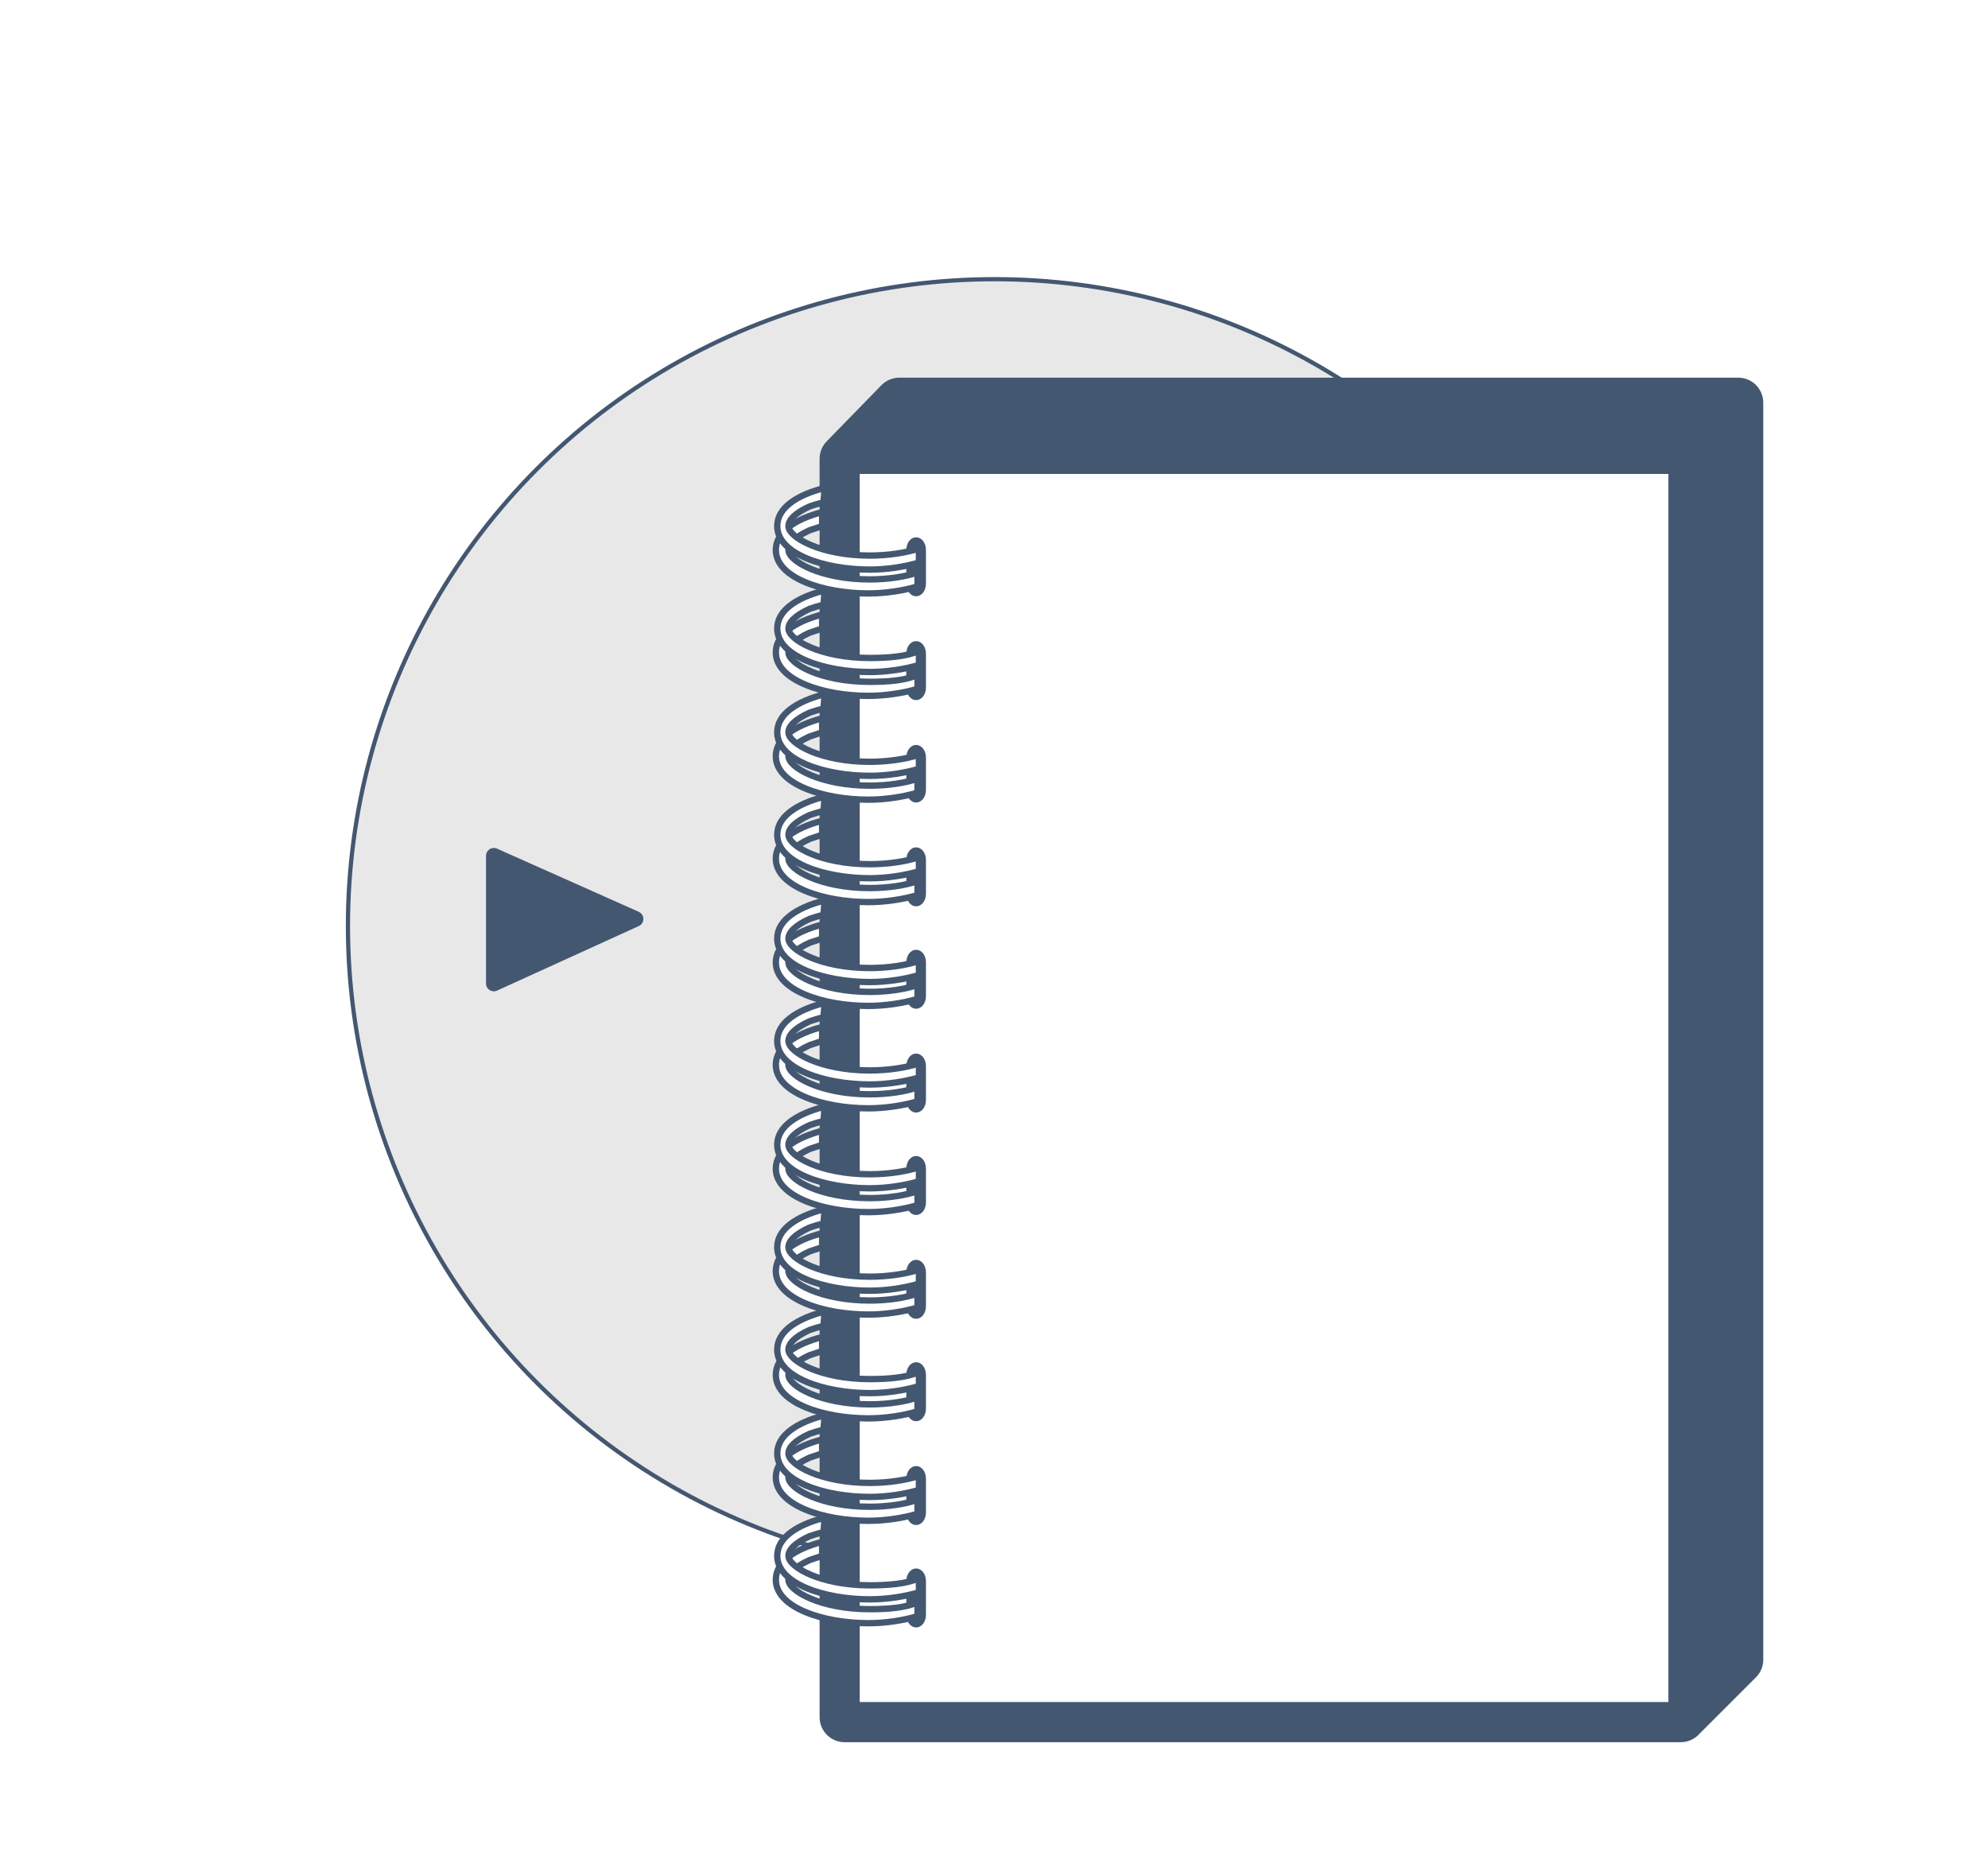 <?xml version="1.0" encoding="utf-8"?>
<!-- Generator: Adobe Illustrator 17.1.0, SVG Export Plug-In . SVG Version: 6.00 Build 0)  -->
<!DOCTYPE svg PUBLIC "-//W3C//DTD SVG 1.1//EN" "http://www.w3.org/Graphics/SVG/1.1/DTD/svg11.dtd">
<svg version="1.1" id="Capa_1" xmlns="http://www.w3.org/2000/svg" xmlns:xlink="http://www.w3.org/1999/xlink" x="0px" y="0px"
	 width="141.7px" height="132px" viewBox="0 0 141.7 132" enable-background="new 0 0 141.7 132" xml:space="preserve">
<rect x="0" fill="#FFFFFF" width="141.7" height="132"/>
<g>
	<circle fill="#E8E8E8" cx="70.9" cy="66" r="46.1"/>
</g>
<g>
	
		<circle fill="none" stroke="#445771" stroke-width="0.3" stroke-linecap="round" stroke-linejoin="round" stroke-miterlimit="10" cx="70.9" cy="66" r="46.1"/>
</g>
<polygon fill="#445771" stroke="#445771" stroke-width="1.116" stroke-linecap="round" stroke-linejoin="round" stroke-miterlimit="10" points="
	35.2,70.1 35.2,61 45.3,65.5 "/>
<g>
	<g>
		
			<polygon fill="none" stroke="#445771" stroke-width="3.561" stroke-linecap="round" stroke-linejoin="round" stroke-miterlimit="10" points="
			68.3,28.7 64.1,28.7 60.2,32.7 60.2,32.7 60.2,122.4 115.8,122.4 119.8,122.4 123.9,118.3 123.9,118.3 123.9,28.7 		"/>
		
			<rect x="64.1" y="28.7" fill="#445771" stroke="#445771" stroke-width="0.36" stroke-miterlimit="10" width="59.8" height="89.7"/>
		<polygon fill="#445771" stroke="#445771" stroke-width="0.36" stroke-miterlimit="10" points="68.3,32.7 60.2,32.7 64.1,28.7 
			68.3,28.7 		"/>
		<polygon fill="#445771" stroke="#445771" stroke-width="0.36" stroke-miterlimit="10" points="115.8,118.3 123.9,118.3 
			119.8,122.4 115.8,122.4 		"/>
		
			<rect x="60.2" y="32.7" fill="#FFFFFF" stroke="#445771" stroke-width="2.161" stroke-linecap="round" stroke-linejoin="round" stroke-miterlimit="10" width="59.8" height="89.7"/>
	</g>
	<g>
		<path fill="#445771" d="M66,41.6c0,0.5-0.3,0.9-0.7,0.9l0,0c-0.4,0-0.7-0.4-0.7-0.9v-2.4c0-0.5,0.3-0.9,0.7-0.9l0,0
			c0.4,0,0.7,0.4,0.7,0.9V41.6z"/>
		<path fill="#FFFFFF" stroke="#445771" stroke-width="0.452" stroke-miterlimit="10" d="M62,41.3c-3.5,0-5.8-1.3-5.8-2.1
			c0-0.4,0.4-0.9,1.5-1.4c0.3-0.1,0.6-0.2,0.9-0.3c0-0.3,0-0.7,0-1c-1.9,0.5-3.3,1.4-3.3,2.7c0,2,3.4,3.1,6.6,3.1
			c1.2,0,2.5-0.2,3.5-0.5c0-0.3,0-0.7,0-1C64.6,41.1,63.3,41.3,62,41.3z"/>
		<path fill="#FFFFFF" stroke="#445771" stroke-width="0.452" stroke-miterlimit="10" d="M62,39.6c-3.5,0-5.8-1.3-5.8-2.1
			c0-0.4,0.4-0.9,1.5-1.4c0.3-0.1,0.6-0.2,1-0.3c0-0.3,0.1-0.7,0-1c-1.9,0.5-3.3,1.4-3.3,2.7c0,2,3.4,3.1,6.6,3.1
			c1.2,0,2.5-0.2,3.5-0.5c0-0.3,0-0.7,0-1C64.6,39.4,63.3,39.6,62,39.6z"/>
	</g>
	<g>
		<path fill="#445771" d="M66,49c0,0.5-0.3,0.9-0.7,0.9l0,0c-0.4,0-0.7-0.4-0.7-0.9v-2.4c0-0.5,0.3-0.9,0.7-0.9l0,0
			c0.4,0,0.7,0.4,0.7,0.9V49z"/>
		<path fill="#FFFFFF" stroke="#445771" stroke-width="0.452" stroke-miterlimit="10" d="M62,48.6c-3.5,0-5.8-1.3-5.8-2.1
			c0-0.4,0.4-0.9,1.5-1.4c0.3-0.1,0.6-0.2,0.9-0.3c0-0.3,0-0.7,0-1c-1.9,0.5-3.3,1.4-3.3,2.7c0,2,3.4,3.1,6.6,3.1
			c1.2,0,2.5-0.2,3.5-0.5c0-0.3,0-0.7,0-1C64.6,48.5,63.3,48.6,62,48.6z"/>
		<path fill="#FFFFFF" stroke="#445771" stroke-width="0.452" stroke-miterlimit="10" d="M62,46.9c-3.5,0-5.8-1.3-5.8-2.1
			c0-0.4,0.4-0.9,1.5-1.4c0.3-0.1,0.6-0.2,1-0.3c0-0.3,0.1-0.7,0-1c-1.9,0.5-3.3,1.4-3.3,2.7c0,2,3.4,3.1,6.6,3.1
			c1.2,0,2.5-0.2,3.5-0.5c0-0.3,0-0.7,0-1C64.6,46.8,63.3,46.9,62,46.9z"/>
	</g>
	<g>
		<path fill="#445771" d="M66,56.3c0,0.5-0.3,0.9-0.7,0.9l0,0c-0.4,0-0.7-0.4-0.7-0.9V54c0-0.5,0.3-0.9,0.7-0.9l0,0
			c0.4,0,0.7,0.4,0.7,0.9V56.3z"/>
		<path fill="#FFFFFF" stroke="#445771" stroke-width="0.452" stroke-miterlimit="10" d="M62,56c-3.5,0-5.8-1.3-5.8-2.1
			c0-0.4,0.4-0.9,1.5-1.4c0.3-0.1,0.6-0.2,0.9-0.3c0-0.3,0-0.7,0-1c-1.9,0.5-3.3,1.4-3.3,2.7c0,2,3.4,3.1,6.6,3.1
			c1.2,0,2.5-0.2,3.5-0.5c0-0.3,0-0.7,0-1C64.6,55.8,63.3,56,62,56z"/>
		<path fill="#FFFFFF" stroke="#445771" stroke-width="0.452" stroke-miterlimit="10" d="M62,54.3c-3.5,0-5.8-1.3-5.8-2.1
			c0-0.4,0.4-0.9,1.5-1.4c0.3-0.1,0.6-0.2,1-0.3c0-0.3,0.1-0.7,0-1c-1.9,0.5-3.3,1.4-3.3,2.7c0,2,3.4,3.1,6.6,3.1
			c1.2,0,2.5-0.2,3.5-0.5c0-0.3,0-0.7,0-1C64.6,54.1,63.3,54.3,62,54.3z"/>
	</g>
	<g>
		<path fill="#445771" d="M66,63.7c0,0.5-0.3,0.9-0.7,0.9l0,0c-0.4,0-0.7-0.4-0.7-0.9v-2.4c0-0.5,0.3-0.9,0.7-0.9l0,0
			c0.4,0,0.7,0.4,0.7,0.9V63.7z"/>
		<path fill="#FFFFFF" stroke="#445771" stroke-width="0.452" stroke-miterlimit="10" d="M62,63.3c-3.5,0-5.8-1.3-5.8-2.1
			c0-0.4,0.4-0.9,1.5-1.4c0.3-0.1,0.6-0.2,0.9-0.3c0-0.3,0-0.7,0-1c-1.9,0.5-3.3,1.4-3.3,2.7c0,2,3.4,3.1,6.6,3.1
			c1.2,0,2.5-0.2,3.5-0.5c0-0.3,0-0.7,0-1C64.6,63.1,63.3,63.3,62,63.3z"/>
		<path fill="#FFFFFF" stroke="#445771" stroke-width="0.452" stroke-miterlimit="10" d="M62,61.6c-3.5,0-5.8-1.3-5.8-2.1
			c0-0.4,0.4-0.9,1.5-1.4c0.3-0.1,0.6-0.2,1-0.3c0-0.3,0.1-0.7,0-1c-1.9,0.5-3.3,1.4-3.3,2.7c0,2,3.4,3.1,6.6,3.1
			c1.2,0,2.5-0.2,3.5-0.5c0-0.3,0-0.7,0-1C64.6,61.4,63.3,61.6,62,61.6z"/>
	</g>
	<g>
		<path fill="#445771" d="M66,71c0,0.5-0.3,0.9-0.7,0.9l0,0c-0.4,0-0.7-0.4-0.7-0.9v-2.4c0-0.5,0.3-0.9,0.7-0.9l0,0
			c0.4,0,0.7,0.4,0.7,0.9V71z"/>
		<path fill="#FFFFFF" stroke="#445771" stroke-width="0.452" stroke-miterlimit="10" d="M62,70.7c-3.5,0-5.8-1.3-5.8-2.1
			c0-0.4,0.4-0.9,1.5-1.4c0.3-0.1,0.6-0.2,0.9-0.3c0-0.3,0-0.7,0-1c-1.9,0.5-3.3,1.4-3.3,2.7c0,2,3.4,3.1,6.6,3.1
			c1.2,0,2.5-0.2,3.5-0.5c0-0.3,0-0.7,0-1C64.6,70.5,63.3,70.7,62,70.7z"/>
		<path fill="#FFFFFF" stroke="#445771" stroke-width="0.452" stroke-miterlimit="10" d="M62,69c-3.5,0-5.8-1.3-5.8-2.1
			c0-0.4,0.4-0.9,1.5-1.4c0.3-0.1,0.6-0.2,1-0.3c0-0.3,0.1-0.7,0-1c-1.9,0.5-3.3,1.4-3.3,2.7c0,2,3.4,3.1,6.6,3.1
			c1.2,0,2.5-0.2,3.5-0.5c0-0.3,0-0.7,0-1C64.6,68.8,63.3,69,62,69z"/>
	</g>
	<g>
		<path fill="#445771" d="M66,78.4c0,0.5-0.3,0.9-0.7,0.9l0,0c-0.4,0-0.7-0.4-0.7-0.9V76c0-0.5,0.3-0.9,0.7-0.9l0,0
			c0.4,0,0.7,0.4,0.7,0.9V78.4z"/>
		<path fill="#FFFFFF" stroke="#445771" stroke-width="0.452" stroke-miterlimit="10" d="M62,78c-3.5,0-5.8-1.3-5.8-2.1
			c0-0.4,0.4-0.9,1.5-1.4c0.3-0.1,0.6-0.2,0.9-0.3c0-0.3,0-0.7,0-1c-1.9,0.5-3.3,1.4-3.3,2.7c0,2,3.4,3.1,6.6,3.1
			c1.2,0,2.5-0.2,3.5-0.5c0-0.3,0-0.7,0-1C64.6,77.8,63.3,78,62,78z"/>
		<path fill="#FFFFFF" stroke="#445771" stroke-width="0.452" stroke-miterlimit="10" d="M62,76.3c-3.5,0-5.8-1.3-5.8-2.1
			c0-0.4,0.4-0.9,1.5-1.4c0.3-0.1,0.6-0.2,1-0.3c0-0.3,0.1-0.7,0-1c-1.9,0.5-3.3,1.4-3.3,2.7c0,2,3.4,3.1,6.6,3.1
			c1.2,0,2.5-0.2,3.5-0.5c0-0.3,0-0.7,0-1C64.6,76.1,63.3,76.3,62,76.3z"/>
	</g>
	<g>
		<path fill="#445771" d="M66,85.7c0,0.5-0.3,0.9-0.7,0.9l0,0c-0.4,0-0.7-0.4-0.7-0.9v-2.4c0-0.5,0.3-0.9,0.7-0.9l0,0
			c0.4,0,0.7,0.4,0.7,0.9V85.7z"/>
		<path fill="#FFFFFF" stroke="#445771" stroke-width="0.452" stroke-miterlimit="10" d="M62,85.4c-3.5,0-5.8-1.3-5.8-2.1
			c0-0.4,0.4-0.9,1.5-1.4c0.3-0.1,0.6-0.2,0.9-0.3c0-0.3,0-0.7,0-1c-1.9,0.5-3.3,1.4-3.3,2.7c0,2,3.4,3.1,6.6,3.1
			c1.2,0,2.5-0.2,3.5-0.5c0-0.3,0-0.7,0-1C64.6,85.2,63.3,85.4,62,85.4z"/>
		<path fill="#FFFFFF" stroke="#445771" stroke-width="0.452" stroke-miterlimit="10" d="M62,83.7c-3.5,0-5.8-1.3-5.8-2.1
			c0-0.4,0.4-0.9,1.5-1.4c0.3-0.1,0.6-0.2,1-0.3c0-0.3,0.1-0.7,0-1c-1.9,0.5-3.3,1.4-3.3,2.7c0,2,3.4,3.1,6.6,3.1
			c1.2,0,2.5-0.2,3.5-0.5c0-0.3,0-0.7,0-1C64.6,83.5,63.3,83.7,62,83.7z"/>
	</g>
	<g>
		<path fill="#445771" d="M66,93.1c0,0.5-0.3,0.9-0.7,0.9l0,0c-0.4,0-0.7-0.4-0.7-0.9v-2.4c0-0.5,0.3-0.9,0.7-0.9l0,0
			c0.4,0,0.7,0.4,0.7,0.9V93.1z"/>
		<path fill="#FFFFFF" stroke="#445771" stroke-width="0.452" stroke-miterlimit="10" d="M62,92.7c-3.5,0-5.8-1.3-5.8-2.1
			c0-0.4,0.4-0.9,1.5-1.4c0.3-0.1,0.6-0.2,0.9-0.3c0-0.3,0-0.7,0-1c-1.9,0.5-3.3,1.4-3.3,2.7c0,2,3.4,3.1,6.6,3.1
			c1.2,0,2.5-0.2,3.5-0.5c0-0.3,0-0.7,0-1C64.6,92.5,63.3,92.7,62,92.7z"/>
		<path fill="#FFFFFF" stroke="#445771" stroke-width="0.452" stroke-miterlimit="10" d="M62,91c-3.5,0-5.8-1.3-5.8-2.1
			c0-0.4,0.4-0.9,1.5-1.4c0.3-0.1,0.6-0.2,1-0.3c0-0.3,0.1-0.7,0-1c-1.9,0.5-3.3,1.4-3.3,2.7c0,2,3.4,3.1,6.6,3.1
			c1.2,0,2.5-0.2,3.5-0.5c0-0.3,0-0.7,0-1C64.6,90.8,63.3,91,62,91z"/>
	</g>
	<g>
		<path fill="#445771" d="M66,100.4c0,0.5-0.3,0.9-0.7,0.9l0,0c-0.4,0-0.7-0.4-0.7-0.9V98c0-0.5,0.3-0.9,0.7-0.9l0,0
			c0.4,0,0.7,0.4,0.7,0.9V100.4z"/>
		<path fill="#FFFFFF" stroke="#445771" stroke-width="0.452" stroke-miterlimit="10" d="M62,100.1c-3.5,0-5.8-1.3-5.8-2.1
			c0-0.4,0.4-0.9,1.5-1.4c0.3-0.1,0.6-0.2,0.9-0.3c0-0.3,0-0.7,0-1c-1.9,0.5-3.3,1.4-3.3,2.7c0,2,3.4,3.1,6.6,3.1
			c1.2,0,2.5-0.2,3.5-0.5c0-0.3,0-0.7,0-1C64.6,99.9,63.3,100.1,62,100.1z"/>
		<path fill="#FFFFFF" stroke="#445771" stroke-width="0.452" stroke-miterlimit="10" d="M62,98.3c-3.5,0-5.8-1.3-5.8-2.1
			c0-0.4,0.4-0.9,1.5-1.4c0.3-0.1,0.6-0.2,1-0.3c0-0.3,0.1-0.7,0-1c-1.9,0.5-3.3,1.4-3.3,2.7c0,2,3.4,3.1,6.6,3.1
			c1.2,0,2.5-0.2,3.5-0.5c0-0.3,0-0.7,0-1C64.6,98.2,63.3,98.3,62,98.3z"/>
	</g>
	<g>
		<path fill="#445771" d="M66,107.8c0,0.5-0.3,0.9-0.7,0.9l0,0c-0.4,0-0.7-0.4-0.7-0.9v-2.4c0-0.5,0.3-0.9,0.7-0.9l0,0
			c0.4,0,0.7,0.4,0.7,0.9V107.8z"/>
		<path fill="#FFFFFF" stroke="#445771" stroke-width="0.452" stroke-miterlimit="10" d="M62,107.4c-3.5,0-5.8-1.3-5.8-2.1
			c0-0.4,0.4-0.9,1.5-1.4c0.3-0.1,0.6-0.2,0.9-0.3c0-0.3,0-0.7,0-1c-1.9,0.5-3.3,1.4-3.3,2.7c0,2,3.4,3.1,6.6,3.1
			c1.2,0,2.5-0.2,3.5-0.5c0-0.3,0-0.7,0-1C64.6,107.2,63.3,107.4,62,107.4z"/>
		<path fill="#FFFFFF" stroke="#445771" stroke-width="0.452" stroke-miterlimit="10" d="M62,105.7c-3.5,0-5.8-1.3-5.8-2.1
			c0-0.4,0.4-0.9,1.5-1.4c0.3-0.1,0.6-0.2,1-0.3c0-0.3,0.1-0.7,0-1c-1.9,0.5-3.3,1.4-3.3,2.7c0,2,3.4,3.1,6.6,3.1
			c1.2,0,2.5-0.2,3.5-0.5c0-0.3,0-0.7,0-1C64.6,105.5,63.3,105.7,62,105.7z"/>
	</g>
	<g>
		<path fill="#445771" d="M66,115.1c0,0.5-0.3,0.9-0.7,0.9l0,0c-0.4,0-0.7-0.4-0.7-0.9v-2.4c0-0.5,0.3-0.9,0.7-0.9l0,0
			c0.4,0,0.7,0.4,0.7,0.9V115.1z"/>
		<path fill="#FFFFFF" stroke="#445771" stroke-width="0.452" stroke-miterlimit="10" d="M62,114.7c-3.5,0-5.8-1.3-5.8-2.1
			c0-0.4,0.4-0.9,1.5-1.4c0.3-0.1,0.6-0.2,0.9-0.3c0-0.3,0-0.7,0-1c-1.9,0.5-3.3,1.4-3.3,2.7c0,2,3.4,3.1,6.6,3.1
			c1.2,0,2.5-0.2,3.5-0.5c0-0.3,0-0.7,0-1C64.6,114.6,63.3,114.7,62,114.7z"/>
		<path fill="#FFFFFF" stroke="#445771" stroke-width="0.452" stroke-miterlimit="10" d="M62,113c-3.5,0-5.8-1.3-5.8-2.1
			c0-0.4,0.4-0.9,1.5-1.4c0.3-0.1,0.6-0.2,1-0.3c0-0.3,0.1-0.7,0-1c-1.9,0.5-3.3,1.4-3.3,2.7c0,2,3.4,3.1,6.6,3.1
			c1.2,0,2.5-0.2,3.5-0.5c0-0.3,0-0.7,0-1C64.6,112.9,63.3,113,62,113z"/>
	</g>
</g>
</svg>
